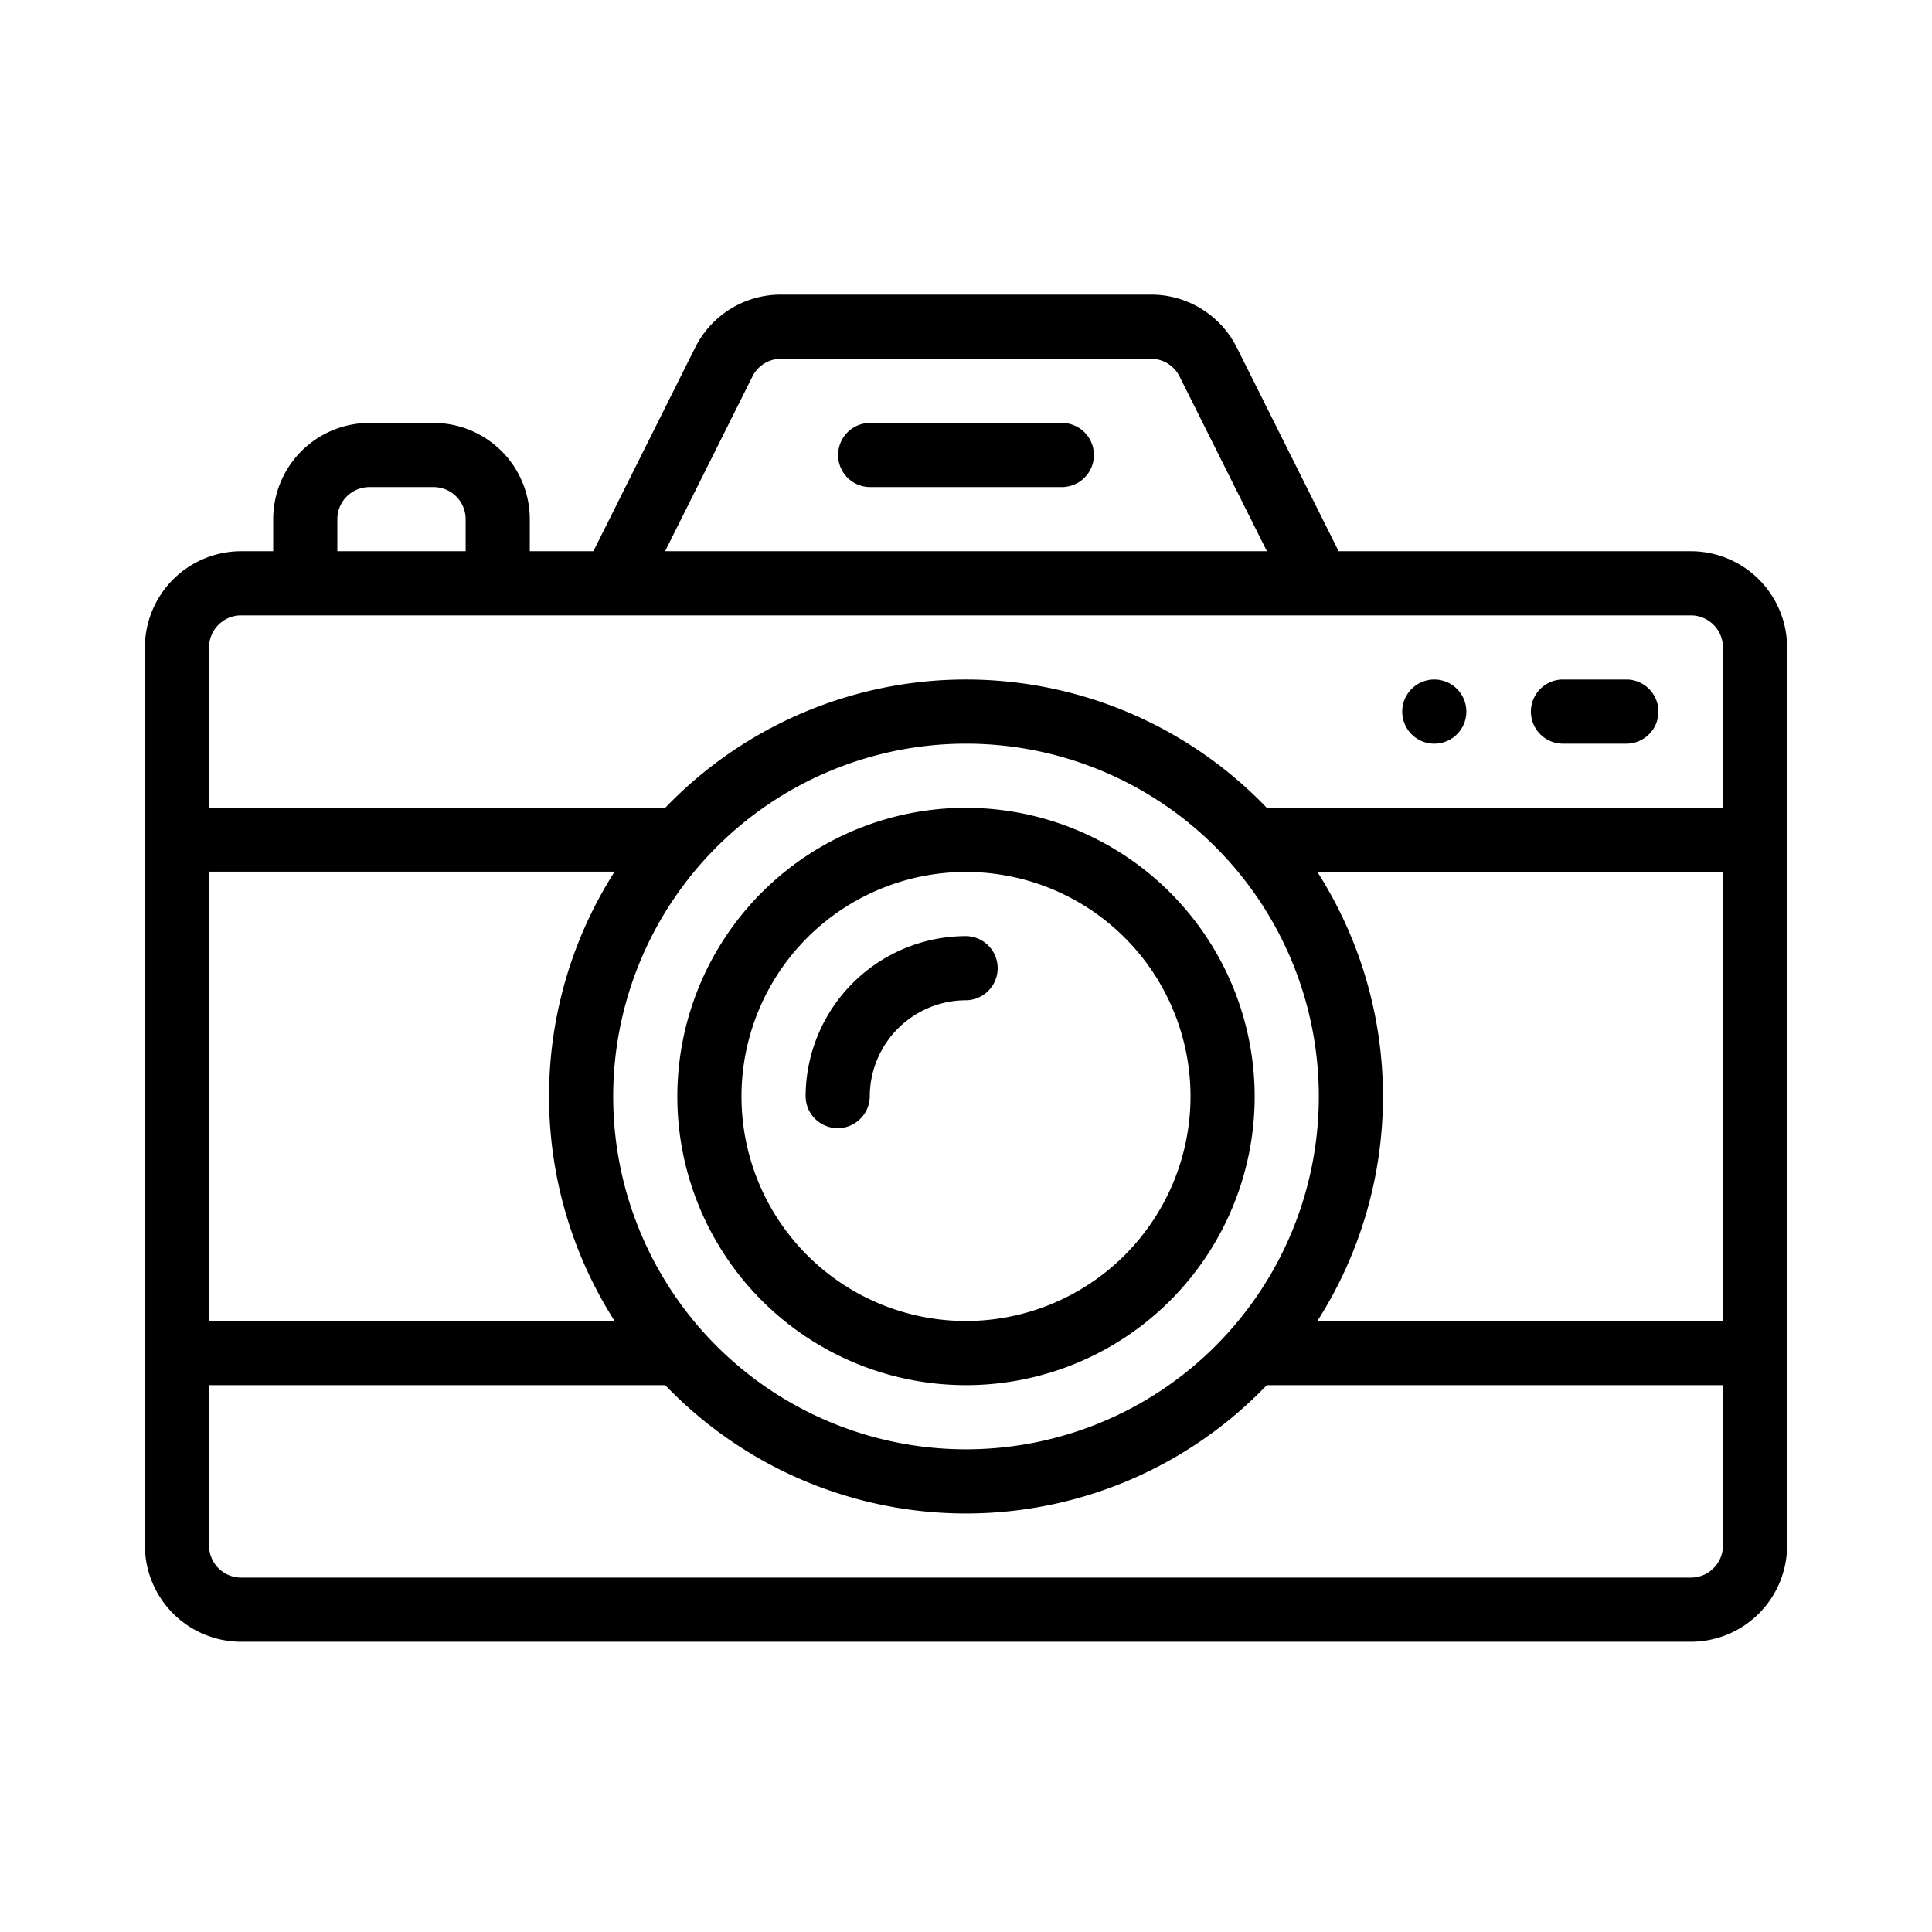 <svg xmlns="http://www.w3.org/2000/svg" xmlns:xlink="http://www.w3.org/1999/xlink" width="400" height="400" viewBox="0 0 400 400">
  <defs>
    <clipPath id="clip-Cámara">
      <rect width="400" height="400"/>
    </clipPath>
  </defs>
  <g id="Cámara" clip-path="url(#clip-Cámara)">
    <g id="camera_883787" transform="translate(30 15)">
      <g id="Grupo_6847" data-name="Grupo 6847" transform="translate(260.313 125.688)">
        <g id="Grupo_6846" data-name="Grupo 6846">
          <path id="Trazado_2390" data-name="Trazado 2390" d="M398.641,166a6.641,6.641,0,1,0,6.641,6.641A6.643,6.643,0,0,0,398.641,166Z" transform="translate(-392 -166)"/>
        </g>
      </g>
      <g id="Grupo_6849" data-name="Grupo 6849" transform="translate(0 46)">
        <g id="Grupo_6848" data-name="Grupo 6848">
          <path id="Trazado_2391" data-name="Trazado 2391" d="M320.078,99.125H247.151L226.1,57.015A19.817,19.817,0,0,0,208.277,46H131.723A19.814,19.814,0,0,0,113.9,57.015L92.849,99.125H79.688V92.484A19.944,19.944,0,0,0,59.766,72.563H46.484A19.944,19.944,0,0,0,26.563,92.484v6.641H19.922A19.944,19.944,0,0,0,0,119.047V304.984a19.944,19.944,0,0,0,19.922,19.922H320.078A19.944,19.944,0,0,0,340,304.984V119.047A19.944,19.944,0,0,0,320.078,99.125ZM125.783,62.955a6.606,6.606,0,0,1,5.94-3.674h76.553a6.607,6.607,0,0,1,5.941,3.674L232.3,99.125H107.7Zm-85.94,29.53a6.648,6.648,0,0,1,6.641-6.641H59.766a6.648,6.648,0,0,1,6.641,6.641v6.641H39.844Zm-26.562,72.98H97.253a86.46,86.46,0,0,0,0,93.035H13.281ZM170,138.969a73.047,73.047,0,1,1-73.047,73.047A73.084,73.084,0,0,1,170,138.969ZM326.719,304.984a6.648,6.648,0,0,1-6.641,6.641H19.922a6.648,6.648,0,0,1-6.641-6.641v-33.2h94.447a86.275,86.275,0,0,0,124.544,0h94.446Zm0-46.484H242.747a86.344,86.344,0,0,0,0-92.969h83.971Zm0-106.25H232.272a86.275,86.275,0,0,0-124.544,0H13.281v-33.2a6.648,6.648,0,0,1,6.641-6.641H320.078a6.648,6.648,0,0,1,6.641,6.641Z" transform="translate(0 -46)"/>
        </g>
      </g>
      <g id="Grupo_6851" data-name="Grupo 6851" transform="translate(143.438 72.563)">
        <g id="Grupo_6850" data-name="Grupo 6850">
          <path id="Trazado_2392" data-name="Trazado 2392" d="M262.484,86H222.641a6.641,6.641,0,0,0,0,13.281h39.844a6.641,6.641,0,0,0,0-13.281Z" transform="translate(-216 -86)"/>
        </g>
      </g>
      <g id="Grupo_6853" data-name="Grupo 6853" transform="translate(110.234 152.25)">
        <g id="Grupo_6852" data-name="Grupo 6852">
          <path id="Trazado_2393" data-name="Trazado 2393" d="M225.766,206a59.766,59.766,0,1,0,59.766,59.766A59.833,59.833,0,0,0,225.766,206Zm0,106.25a46.484,46.484,0,1,1,46.484-46.484A46.537,46.537,0,0,1,225.766,312.25Z" transform="translate(-166 -206)"/>
        </g>
      </g>
      <g id="Grupo_6855" data-name="Grupo 6855" transform="translate(136.797 178.813)">
        <g id="Grupo_6854" data-name="Grupo 6854">
          <path id="Trazado_2394" data-name="Trazado 2394" d="M239.2,246A33.241,33.241,0,0,0,206,279.2a6.641,6.641,0,0,0,13.281,0A19.944,19.944,0,0,1,239.2,259.281a6.641,6.641,0,0,0,0-13.281Z" transform="translate(-206 -246)"/>
        </g>
      </g>
      <g id="Grupo_6857" data-name="Grupo 6857" transform="translate(286.875 125.688)">
        <g id="Grupo_6856" data-name="Grupo 6856">
          <path id="Trazado_2395" data-name="Trazado 2395" d="M451.922,166H438.641a6.641,6.641,0,0,0,0,13.281h13.281a6.641,6.641,0,0,0,0-13.281Z" transform="translate(-432 -166)"/>
        </g>
      </g>
    </g>
  </g>
</svg>
